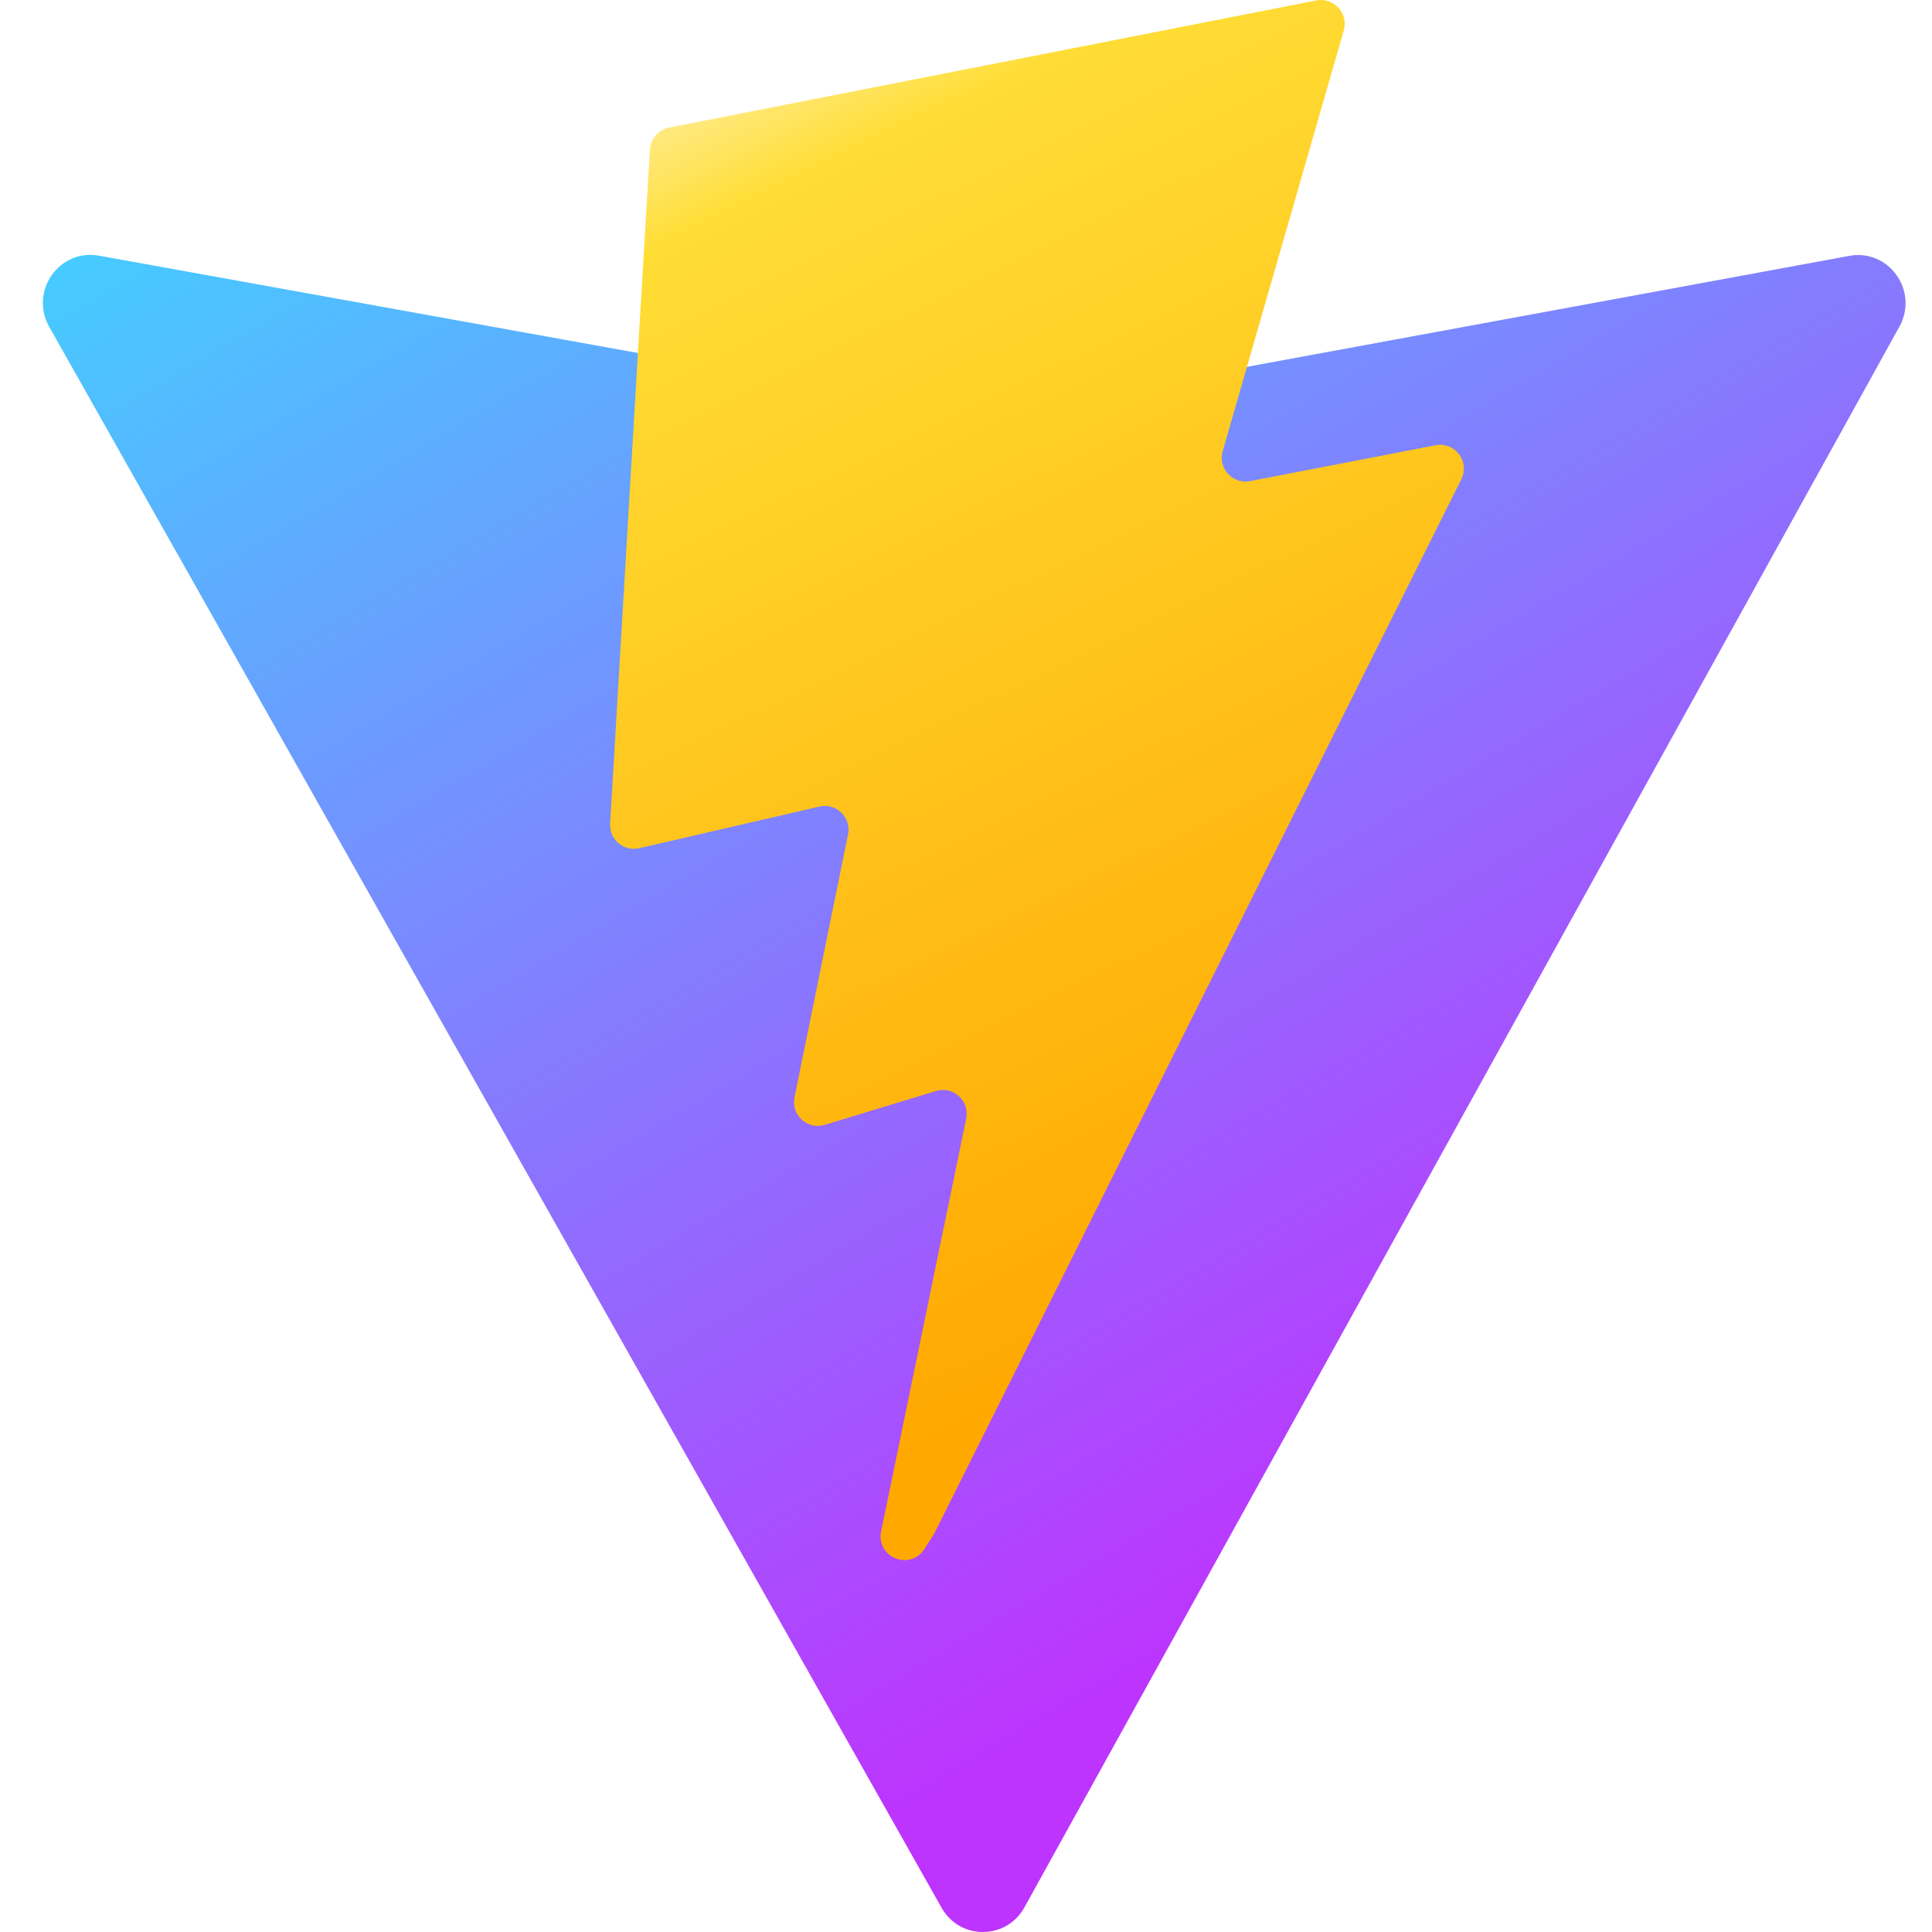 <svg width="30" height="30" viewBox="0 0 30 30" fill="none" xmlns="http://www.w3.org/2000/svg">
<path d="M29.494 5.072L15.907 29.618C15.626 30.125 14.905 30.128 14.621 29.624L0.764 5.074C0.454 4.524 0.919 3.859 1.536 3.97L15.137 6.426C15.224 6.442 15.313 6.442 15.4 6.426L28.717 3.973C29.331 3.86 29.799 4.521 29.494 5.072Z" fill="url(#paint0_linear_165_7913)"/>
<path d="M20.44 0.007L10.39 1.981C10.225 2.014 10.102 2.154 10.092 2.322L9.474 12.789C9.467 12.905 9.516 13.018 9.604 13.093C9.693 13.168 9.812 13.197 9.926 13.171L12.724 12.524C12.986 12.463 13.222 12.694 13.168 12.958L12.337 17.039C12.281 17.314 12.538 17.548 12.806 17.467L14.534 16.941C14.802 16.859 15.059 17.095 15.003 17.369L13.682 23.779C13.599 24.18 14.131 24.399 14.353 24.055L14.501 23.825L22.691 7.443C22.828 7.168 22.591 6.855 22.291 6.914L19.41 7.471C19.14 7.523 18.91 7.27 18.986 7.005L20.866 0.473C20.942 0.207 20.711 -0.046 20.44 0.007H20.44Z" fill="url(#paint1_linear_165_7913)"/>
<defs>
<linearGradient id="paint0_linear_165_7913" x1="-12.459" y1="10.705" x2="2.078" y2="35.31" gradientUnits="userSpaceOnUse">
<stop stop-color="#41D1FF"/>
<stop offset="1" stop-color="#BD34FE"/>
</linearGradient>
<linearGradient id="paint1_linear_165_7913" x1="7.431" y1="3.337" x2="16.276" y2="21.551" gradientUnits="userSpaceOnUse">
<stop stop-color="#FFEA83"/>
<stop offset="0.083" stop-color="#FFDD35"/>
<stop offset="1" stop-color="#FFA800"/>
</linearGradient>
</defs>
</svg>

